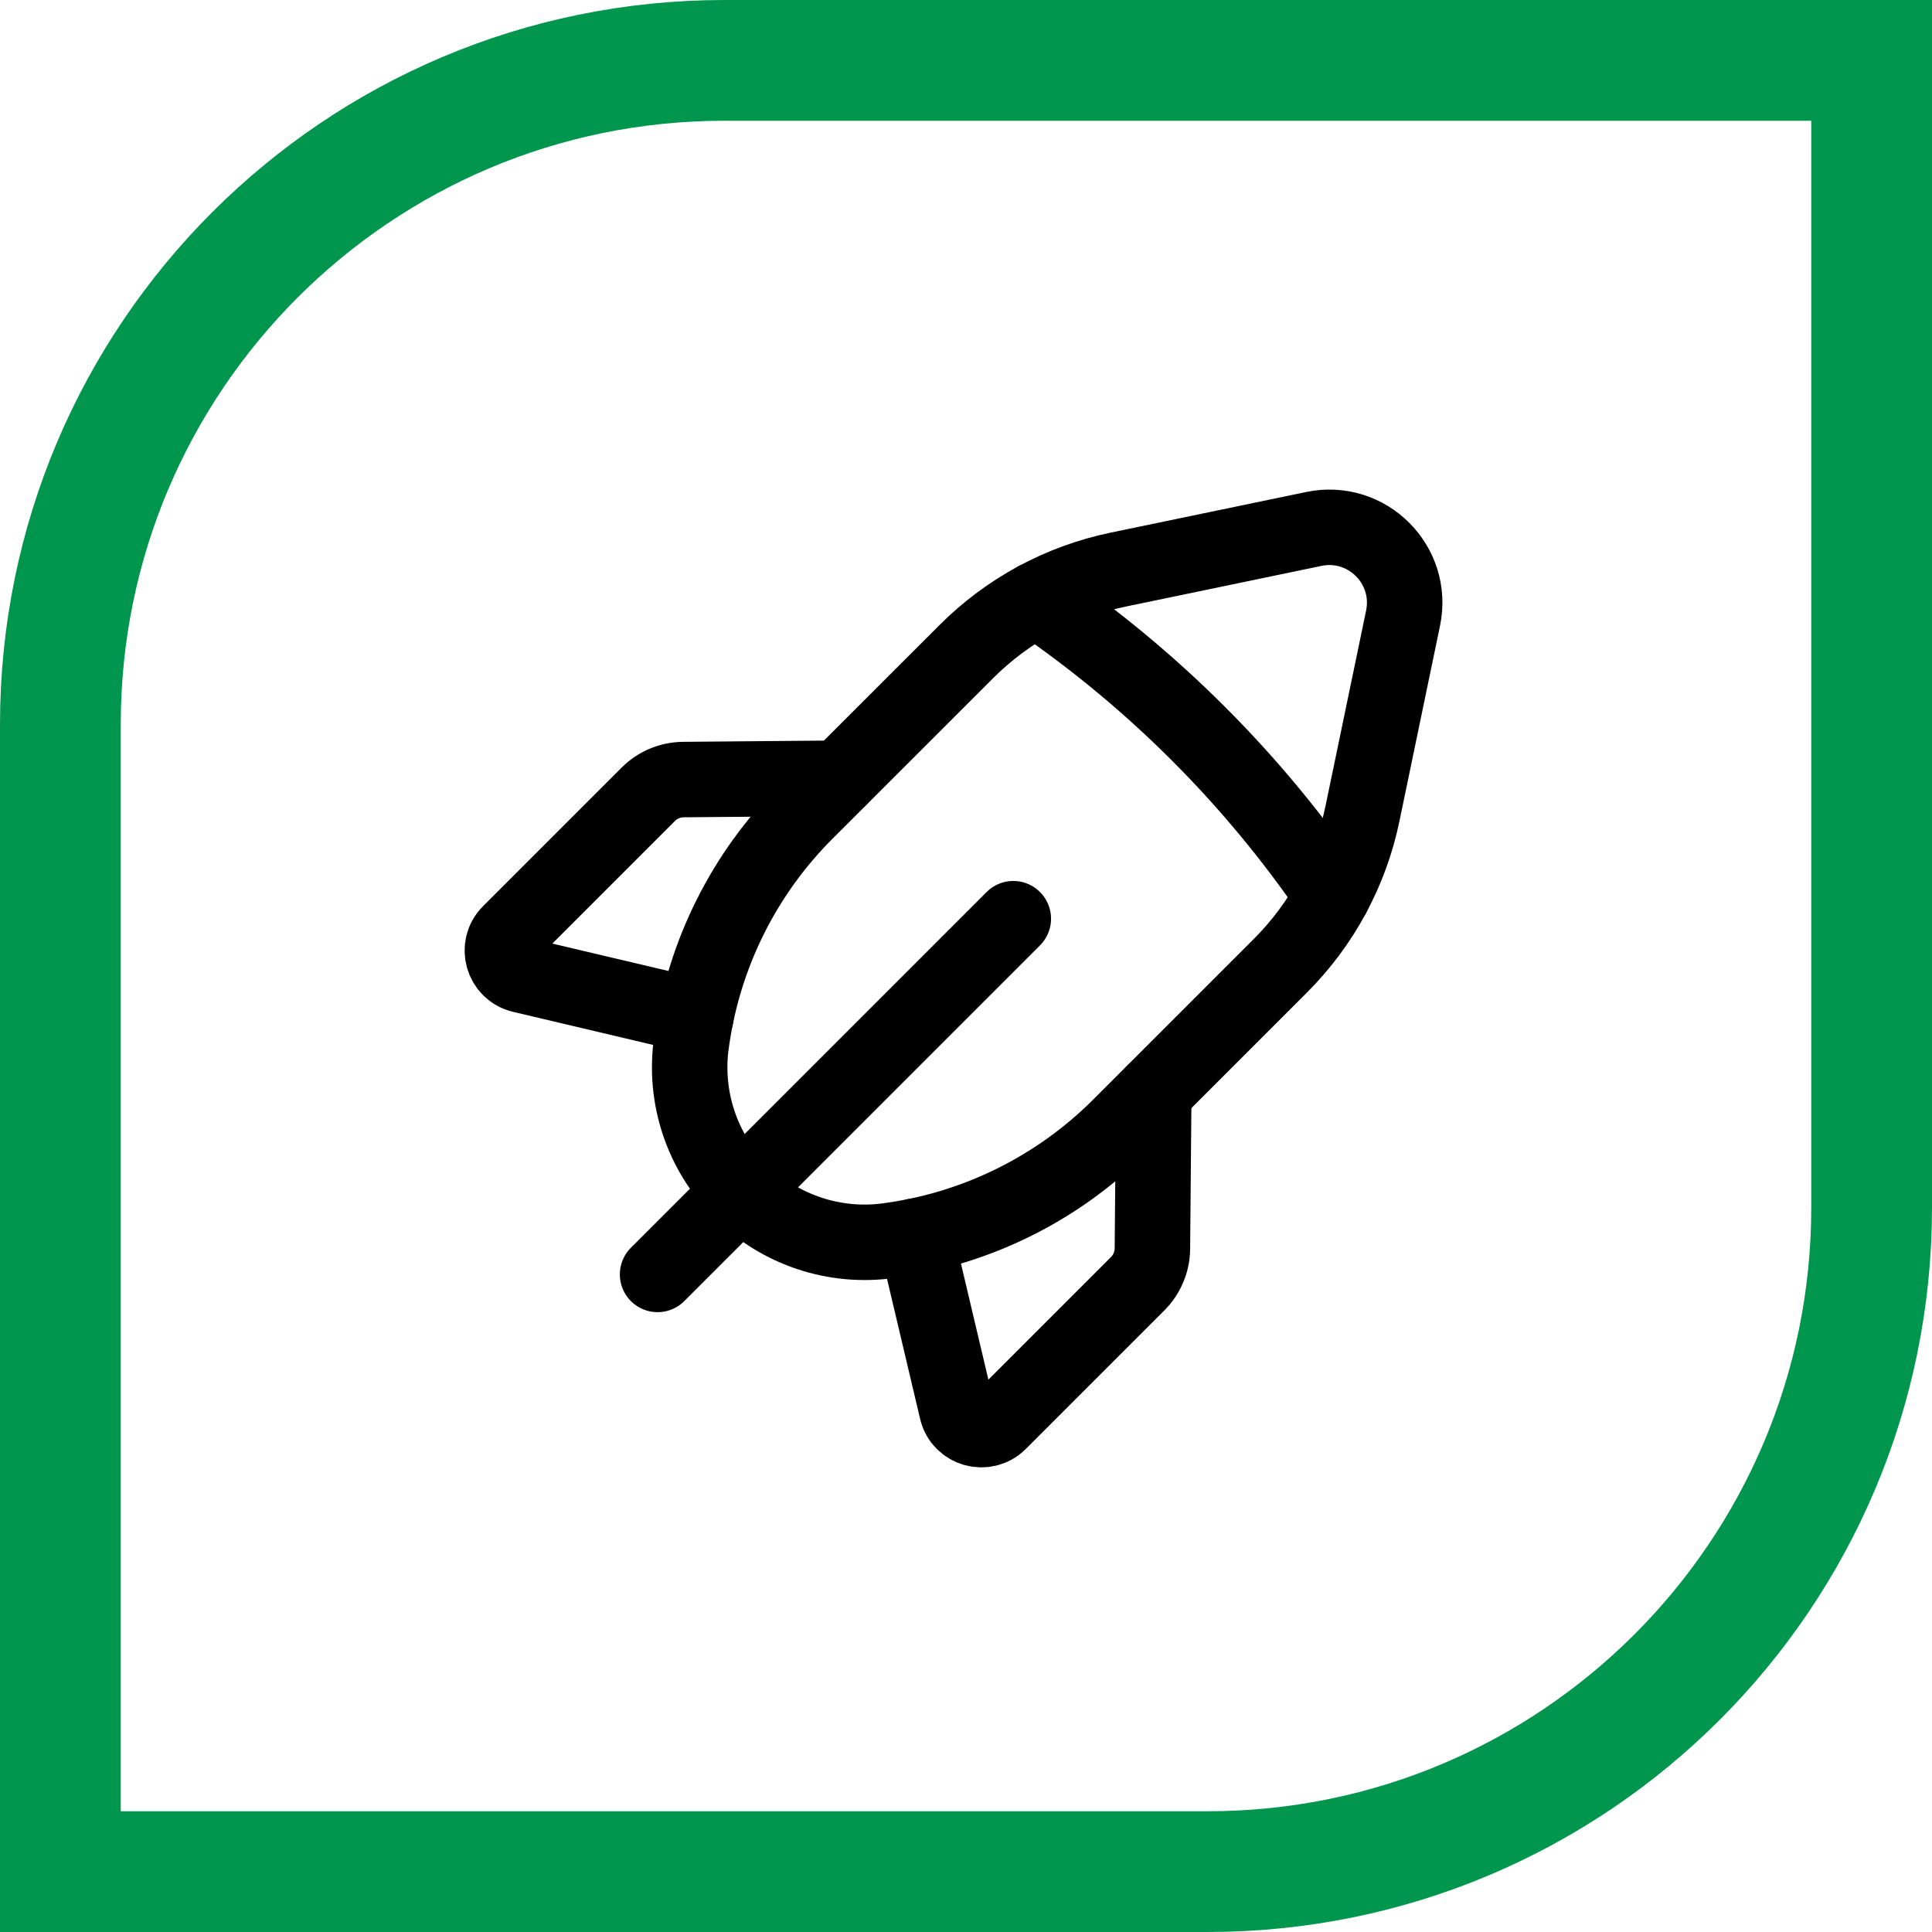 <svg width="64" height="64" viewBox="0 0 64 64" fill="none" xmlns="http://www.w3.org/2000/svg">
<path d="M2 24C2 11.85 11.85 2 24 2H62V40C62 52.15 52.15 62 40 62H2V24Z" stroke="#00964D" stroke-width="4"/>
<g clip-path="url(#clip0_3501_6218)">
<path d="M33.567 30.433L21.783 42.217" stroke="black" stroke-width="2.5" stroke-linecap="round" stroke-linejoin="round"/>
<path d="M23.055 33.665L17.283 32.302C16.648 32.152 16.425 31.364 16.885 30.902L21.475 26.312C21.783 26.004 22.202 25.827 22.64 25.824L27.815 25.779" stroke="black" stroke-width="2.5" stroke-linecap="round" stroke-linejoin="round"/>
<path fill-rule="evenodd" clip-rule="evenodd" d="M45.132 26.959L46.478 20.479C46.845 18.715 45.285 17.155 43.522 17.522L37.042 18.869C35.133 19.265 33.383 20.21 32.007 21.589L26.69 26.904C24.662 28.932 23.342 31.562 22.925 34.4L22.907 34.522C22.643 36.334 23.25 38.162 24.543 39.457V39.457C25.837 40.75 27.667 41.357 29.478 41.092L29.6 41.074C32.438 40.659 35.068 39.337 37.097 37.309L42.412 31.994C43.79 30.617 44.735 28.867 45.132 26.959V26.959Z" stroke="black" stroke-width="2.5" stroke-linecap="round" stroke-linejoin="round"/>
<path d="M34.334 19.857C38.185 22.484 41.517 25.815 44.144 29.667" stroke="black" stroke-width="2.5" stroke-linecap="round" stroke-linejoin="round"/>
<path d="M30.333 40.945L31.697 46.717C31.847 47.352 32.635 47.575 33.097 47.115L37.687 42.525C37.995 42.217 38.172 41.798 38.175 41.36L38.22 36.185" stroke="black" stroke-width="2.5" stroke-linecap="round" stroke-linejoin="round"/>
</g>
<defs>
<clipPath id="clip0_3501_6218">
<rect width="40" height="40" fill="white" transform="translate(12 12)"/>
</clipPath>
</defs>
</svg>
